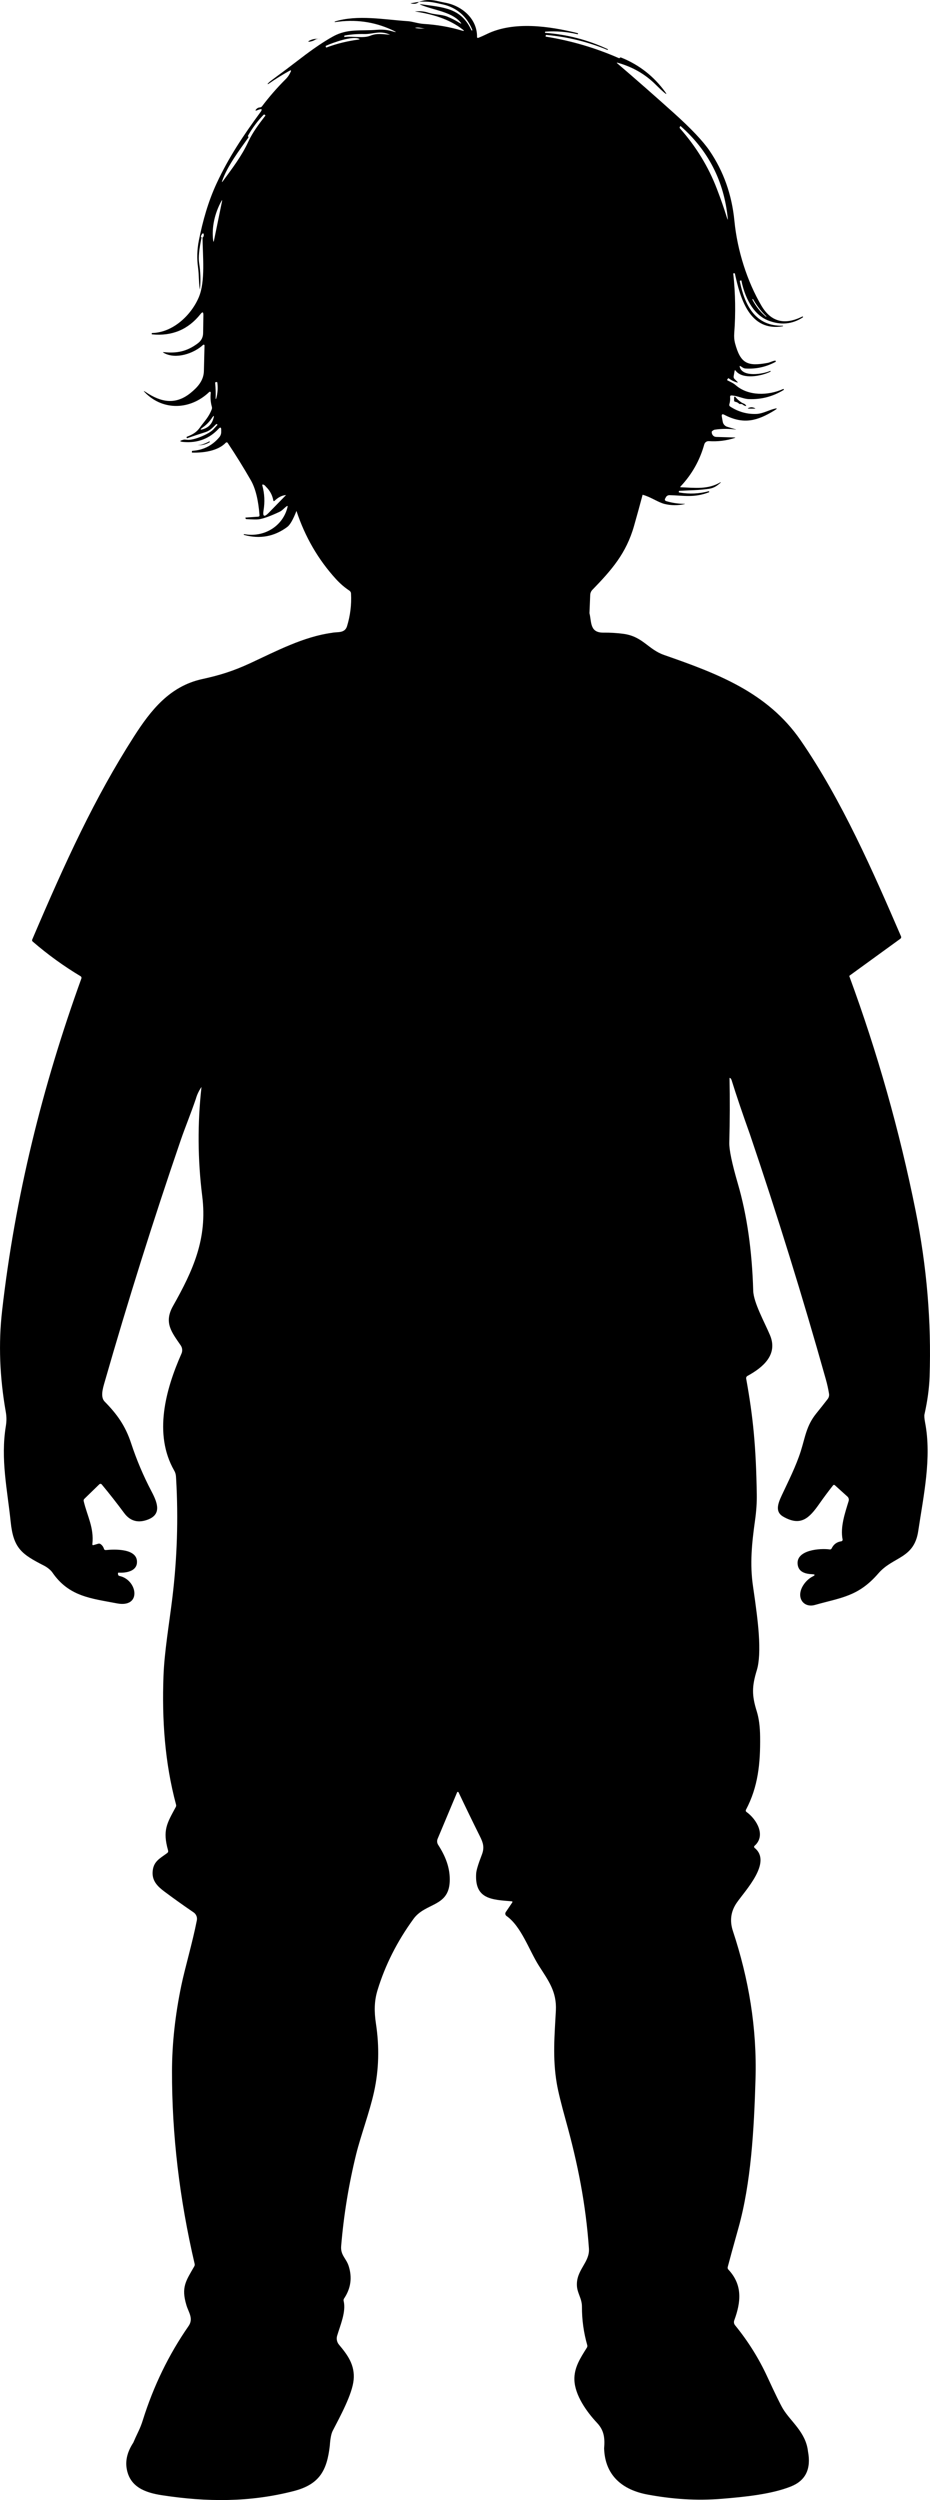<?xml version="1.0" encoding="UTF-8"?><svg xmlns="http://www.w3.org/2000/svg" viewBox="0 0 352.83 947.72"><g id="a"/><g id="b"><g id="c"><g><path d="M259.83,191.03h0v-.02s-.02-.02-.03-.02c.01,0,.02,.01,.03,.02v.02Z"/><polygon points="78.22 167.73 79.33 167.36 75.08 168.79 75.08 168.79 78.22 167.73"/><polygon points="75.08 168.79 75.08 168.79 75.08 168.79 75.08 168.79"/><path d="M286.41,154.91c.2,0,.21-.05,.04-.14-.78-.43-1.56-.49-2.35-.17-.52,.2-.5,.31,.06,.31h2.25Z"/><path d="M117.38,15.42c-.6,.33-.56,.45,.12,.37,.76-.1,1.47-.35,2.11-.75,.26-.16,.53-.24,.83-.24h.48c-.08-.02-.15-.03-.22-.03-.08-.01-.15-.01-.22-.02-.39-.04-.77-.03-1.15,.02-.15,.02-.29,.05-.43,.08-.19,.04-.37,.09-.55,.15-.16,.06-.33,.12-.49,.19-.16,.06-.32,.14-.48,.23Z"/><path d="M121.31,14.83v-.03h-.37c.11,.01,.22,.03,.34,.05,.03,0,.04,0,.03-.02Z"/><path d="M322.25,370.12c-.04-.11,0-.24,.09-.3l19.19-13.92c.36-.26,.46-.6,.28-1-10.37-24.01-22.42-51.6-38.07-74.27-12.64-18.29-31.74-25.34-51.8-32.34-6.11-2.13-8.06-7.05-15.52-8.03-2.48-.32-4.97-.47-7.49-.44-5.23,.05-4.45-3.97-5.3-7.38l.29-6.93c.03-.72,.33-1.4,.82-1.91,7.32-7.55,12.83-13.81,15.8-24.21,1.16-4.08,2.25-8.02,3.26-11.84,3.13,.84,5.89,2.9,8.35,3.5,2.51,.6,5.06,.61,7.66,.03,0-.01,.02-.02,.02-.03v-.02h0l-.03-.04c-2.44,.01-4.82-.34-7.14-1.05-.04-.02-.07-.03-.11-.05-.01-.01-.02-.01-.03-.03-.07-.03-.13-.09-.16-.15-.04-.04-.07-.09-.08-.14-.06-.16-.06-.33,.03-.49l.32-.59c.27-.49,.79-.79,1.34-.78,5.35,.1,9.28,1.1,14.98-1.09,.11-.04,.15-.12,.11-.23h0c-.04-.14-.13-.19-.28-.15-3.57,.94-7.19,1.11-10.86,.49-.26-.04-.39-.08-.39-.11v-.28c0-.17,.09-.26,.25-.27,3.95-.24,7.39-.19,11.33-.8,1.85-.29,3-1.18,4.31-2.32,.01-.02,.02-.05,.02-.07v-.03s-.01-.01-.02-.02c-.02-.03-.06-.04-.09-.02-4.77,2.85-9.7,2.09-15.01,1.91-.27,0-.31-.11-.13-.31,4.31-4.57,7.31-9.89,9-15.95,.22-.78,.95-1.29,1.74-1.23,3.34,.22,6.59-.17,9.77-1.19,.38-.12,.37-.19-.03-.2l-7-.21s-.08-.01-.12-.01-.08-.01-.11-.02c-.06,0-.11-.02-.17-.04-.1-.02-.2-.06-.29-.11-.05-.02-.1-.05-.14-.09-.13-.07-.25-.17-.35-.29-.07-.08-.14-.16-.19-.26-.05-.07-.09-.15-.12-.23-.13-.28-.18-.61-.15-.95,.02-.1,.21-.28,.58-.52,.21-.14,.44-.22,.7-.25,2.67-.37,5.31-.37,7.92-.01,.01,0,.01-.01,.01-.01,.01,0,.01-.03,0-.04l-3.33-1c-.89-.27-1.56-1.02-1.72-1.94l-.34-1.92c-.15-.88,.17-1.11,.95-.7,7.23,3.77,12.47,2.39,19.07-1.69,1.16-.72,1.08-.91-.24-.55-2.19,.58-4.37,1.83-6.67,1.92-3.58,.13-6.9-.81-9.98-2.83-.26-.17-.37-.49-.29-.78,.28-.93,.38-1.87,.3-2.82-.03-.41,.16-.6,.57-.58,2.39,.13,4.34,1.29,6.48,1.38,4.74,.2,9.16-.95,13.25-3.45,.07-.04,.1-.1,.1-.16,0-.03-.01-.07-.03-.11-.06-.12-.14-.15-.26-.09-5.67,2.52-13.17,2.72-17.99-1.47-.97-.84-1.97-1.22-3.09-1.8-.15-.08-.18-.19-.09-.33l.24-.38c.09-.14,.2-.16,.32-.06,.91,.68,1.93,1.19,3.05,1.52,.42,.12,.48,.03,.16-.27l-1.04-1.04c-.28-.29-.39-.63-.32-1.02l.35-2c.06-.34,.2-.38,.41-.1,2.6,3.43,9.66,2.1,13.18,.38,.06-.03,.09-.07,.09-.12,0-.02-.01-.05-.02-.08-.04-.1-.1-.12-.2-.08-2.73,1.19-10.44,2.48-11.5-1.52-.1-.41,.02-.5,.37-.26l.81,.52c.3,.19,.63,.3,.98,.32,4.04,.26,7.84-.58,11.4-2.5,.09-.06,.13-.15,.12-.25,0-.06-.03-.12-.08-.16-.02-.02-.05-.04-.08-.05-.03-.02-.08-.03-.12-.02-.93,.13-2.05,.71-2.73,.84-7.8,1.46-10.4,.27-12.48-7.53-.29-1.12-.38-2.37-.28-3.75,.57-7.52,.45-15.03-.37-22.53,0-.1,.04-.14,.13-.14h.29c.12,.01,.18,.01,.18,.02,2.04,9.45,5.59,22.24,18.21,20.06,.06-.01,.1-.06,.09-.11,0-.06-.06-.11-.12-.1-10.46,.29-14.48-7.89-16.28-16.79-.03-.17,.03-.27,.19-.31l.26-.06c.09-.02,.14,.01,.15,.1,1.16,5.8,4.16,12.7,10.07,15.05,4.74,1.89,9.15,1.51,13.21-1.14,.06-.04,.09-.09,.09-.15,0-.03-.01-.06-.03-.1-.06-.1-.14-.13-.24-.07-6.74,3.35-11.89,2-15.47-4.04-5.42-9.19-9.19-20.9-10.3-32.27-.96-9.86-4.09-18.69-9.39-26.49-2.49-3.68-7.06-8.5-13.71-14.47-7.06-6.34-14.14-12.56-21.25-18.64-.38-.32-.33-.42,.15-.28,5.67,1.59,10.49,4.39,14.47,8.4,1.16,1.16,2.19,2.12,3.11,2.9,.94,.78,1.05,.68,.33-.3-4.26-5.85-9.73-10.15-16.42-12.89-.19-.08-.35-.13-.48-.14-.1-.02-.18,.02-.24,.11-.1,.17-.24,.22-.43,.14-8.87-3.89-18.09-6.6-27.66-8.14-.08-.02-.12-.07-.11-.16l.04-.25c.02-.14,.15-.25,.29-.23,8.02,.72,15.72,2.61,23.1,5.65,.1,.04,.16,.01,.2-.08h0c.04-.1-.01-.17-.15-.23-7.47-3.48-15.32-5.52-23.55-6.13l-.15-.03v-.25c.01-.11,.09-.2,.19-.2,4.12-.26,8.18,.07,12.2,1,.06,.01,.1-.05,.12-.17h0c.03-.14-.02-.22-.15-.25-10.56-2.62-24.27-4.69-34.59,.42-.98,.48-1.99,.93-3.03,1.35-.36,.13-.53,0-.53-.37,.08-6.86-5.74-11.79-12.1-12.94-3.62-.66-5.85-1.75-9.94-.32,3.62-.31,5.71,.21,9.19,1.01,5.22,1.19,9.05,4.62,11.05,9.6,.05,.1,.02,.18-.09,.23h-.01c-.1,.05-.18,.02-.24-.08-3.93-8.59-10.86-8.67-19.01-9.84-.65-.1-.67-.01-.07,.25,4.52,1.91,11.33,2.56,14.69,6.31,.8,.89,.69,1.01-.32,.37-1.36-.86-2.86-1.62-4.52-2.28-2.11-.83-4.61-.67-6.97-1.42-1.91-.61-3.21-.65-5.07-.55,0,0-.03,.01-.03,.03,0,0,.02,.03,.03,.03,6.36,1,12.69,2.75,17.91,6.78,.75,.57,.67,.72-.23,.46-4.56-1.38-9.42-2.22-14.57-2.54-2.07-.13-4.24-.92-5.94-1.03-8.88-.58-19.08-2.55-27.7,.12-.05,.01-.08,.06-.08,.12,0,.02,.01,.04,.03,.05,0,.02,.02,.03,.03,.04,.02,.02,.05,.03,.08,.03,7.64-1.16,14.85-.17,21.64,2.97,1.92,.88,1.88,1.03-.12,.45-1.73-.51-3.62-.68-5.66-.51-6.01,.5-11.09-.54-16.6,2.51-3.49,1.93-7.57,4.69-12.23,8.27-3.69,2.84-7.41,5.64-11.17,8.4-.48,.35-.93,.74-1.35,1.18-.08,.08-.07,.17,.01,.25h0s.09-.02,.21-.1c2.6-1.81,5.28-3.48,8.04-5,.51-.28,.65-.16,.42,.38-.46,1.07-1.11,2.03-1.97,2.88-3.2,3.19-6.17,6.6-8.91,10.22-.2,.26-.46,.4-.79,.42-.57,.03-1.05,.27-1.43,.72-.41,.48-.32,.62,.28,.4l.65-.24c1.25-.46,1.48-.16,.69,.92-6.44,8.77-11.99,17.03-16.6,26.94-3.23,6.95-5.27,14.23-6.77,21.72-.68,3.42-.79,6.84-.31,10.26,.38,2.71,.23,5.34,.64,8.01,.05,.32,.09,.32,.11,0,.3-3.23,.18-6.49-.34-9.77-.32-1.99-.01-5.17,.91-9.54,.04-.1,.01-.17-.09-.21-.12-.06-.16-.15-.14-.27,.06-.34,.22-.65,.46-.95,.32-.38,.53-.32,.61,.17,.08,.48-.07,.9-.45,1.26,.05,6.77,1.15,16.44-1.42,22.55-2.84,6.72-9.7,13.33-17.64,13.56-.15,0-.23,.08-.24,.23h0c0,.17,.05,.26,.15,.28,7.6,.74,13.73-1.83,18.39-7.71,.74-.94,1.1-.81,1.08,.39l-.1,6.82c-.02,1.59-.67,2.87-1.94,3.84-4.12,3.13-7.97,3.91-12.92,3.4-.45-.05-.48,.04-.09,.27,4.58,2.62,11.47,.22,14.93-3.02,.07-.06,.15-.09,.24-.09,.18,0,.32,.15,.31,.33-.08,3.21-.16,6.44-.24,9.69-.08,3.6-2.4,6.14-5.04,8.28-5.73,4.65-11.25,3.54-16.97-.29-.95-.64-1.02-.55-.21,.26,6.9,6.88,17.16,6.46,24.24-.32,.07-.07,.16-.1,.25-.1,.02,0,.05,0,.07,.01,.03,0,.06,.01,.09,.03,.04,.02,.07,.05,.1,.08,.03,.03,.06,.07,.06,.11,.02,.05,.03,.11,.02,.17-.21,1.8-.07,3.57,.41,5.3,.09,.31,.08,.65-.04,.96-1.18,3.08-2.79,4.52-4.47,6.88-1.37,1.93-2.86,2.7-4.92,3.51-.15,.06-.2,.17-.14,.33l.09,.24s.03,.03,.05,.02c2.34-.82,4.68-1.6,7.03-2.34,1.79-.57,2.72-1.73,3.99-2.97,.12-.12,.25-.13,.37-.01l.18,.18s.02,.02,0,.04c-.52,.58-1.05,1.16-1.58,1.74-1.61,1.76-7.53,4.24-9.87,3.94-.69-.09-1.12-.11-1.29-.07-1.82,.46-1.82,.76,.02,.91,5.27,.4,9.66-1.28,13.16-5.04,.64-.69,.97-.56,.97,.38v.77c.02,.8-.23,1.5-.75,2.11-2.64,3.12-6.01,4.83-10.09,5.11-.18,0-.28,.11-.28,.3v.29c0,.06,.03,.09,.09,.09,4.15,.12,9.75-.56,12.77-3.75,.02-.03,.05-.05,.07-.06,.04-.03,.09-.05,.13-.06,.04-.02,.08-.02,.13-.02s.1,.01,.15,.03c.09,.02,.17,.09,.23,.17,3.05,4.56,5.97,9.27,8.76,14.12,1.78,3.08,2.88,7.5,3.32,13.28,.03,.36-.14,.55-.5,.58l-4.77,.33c-.05,0-.07,.02-.07,.05l.04,.26c.04,.18,.16,.28,.34,.29,2.44,.14,4,.17,4.7,.07,1.8-.27,4.44-1.23,7.92-2.87,1.02-.49,1.67-1.39,2.61-2.06,.35-.25,.47-.17,.37,.25-1.75,7.42-9.08,11.66-16.43,10.3-.09-.02-.15,.01-.18,.11h0c-.02,.1,.02,.16,.11,.19,6.01,1.64,11.48,.63,16.4-3.03,1.05-.78,2.21-2.8,3.48-6.07,3.26,9.86,8.27,18.49,15.05,25.9,1.56,1.69,3.22,3.12,4.98,4.28,.42,.28,.65,.67,.67,1.17,.23,4.14-.27,8.25-1.5,12.31-.88,2.88-3.68,2.08-5.75,2.55-10.73,1.44-21.18,6.96-30.88,11.46-6.63,3.07-11.6,4.6-18.36,6.08-12.28,2.7-19.44,11.74-25.9,21.83-14.94,23.35-25.76,46.94-38.55,76.88-.13,.3-.07,.57,.18,.79,5.67,4.9,11.72,9.28,18.15,13.13,.3,.17,.43,.54,.31,.87-14.76,40.76-25.19,82.89-30.08,125.99-1.4,12.32-.93,25.1,1.41,38.36,.31,1.72,.32,3.48,.02,5.28-2.06,12.59,.58,24.21,1.83,36.36,1.04,10.09,4.21,12.26,12.66,16.59,1.14,.58,2.5,1.64,3.12,2.53,6.33,9.24,14.76,9.88,24.5,11.76,9.61,1.85,7.81-8.95,1-10.38-.34-.08-.52-.29-.55-.63l-.03-.34c-.01-.22,.09-.32,.29-.3,2.81,.17,6.64-.51,6.91-3.67,.49-5.64-8.73-5.21-11.81-4.88-.36,.03-.59-.12-.7-.46-.22-.73-.64-1.32-1.24-1.78-.26-.2-.61-.27-.93-.17l-1.77,.52c-.34,.1-.5-.03-.46-.38,.66-6.3-1.91-10.48-3.29-16.28-.08-.34,0-.64,.26-.88l5.67-5.51s.02-.02,.04-.03c.04-.04,.08-.06,.12-.08,.02-.01,.05-.02,.07-.03,.07-.03,.14-.04,.21-.04,.05,0,.1,.01,.15,.02,.03,0,.07,.02,.1,.04,.04,.01,.08,.04,.11,.07,.04,.02,.07,.05,.1,.09,2.88,3.46,5.73,7.09,8.53,10.87,2.12,2.86,4.88,3.77,8.28,2.72,6.19-1.91,4.41-6.53,2.07-10.97-3.07-5.84-5.63-11.88-7.69-18.13-2.2-6.72-5.38-11.11-10.06-15.87-1.69-1.71-.71-4.98-.08-7.18,8.88-30.93,18.53-61.61,28.97-92.04,1.6-4.65,3.92-10.3,5.71-15.59,.44-1.56,1.15-3.05,2.13-4.47-1.54,13.78-1.45,27.58,.28,41.4,2.02,16.1-3.44,28.1-11.08,41.63-3.56,6.31-.54,9.9,2.91,14.93,.64,.92,.75,2.11,.29,3.14-5.97,13.51-10.67,30.43-2.79,44.26,.69,1.21,.69,1.97,.77,3.28,.86,15.03,.38,30.02-1.43,44.98-1.2,9.91-3.04,20.47-3.37,29.73-.6,16.46,.48,32.71,4.76,48.68,.1,.33,.06,.65-.11,.96-3.36,6.2-5.05,8.78-2.91,16.43,.12,.41,0,.75-.35,1.01-2.82,2.09-5.34,3.18-5.52,7.28-.14,3.32,1.89,5.36,4.44,7.27,3.68,2.75,7.39,5.39,11.11,7.92,.98,.67,1.47,1.85,1.24,3.01-1.62,8.31-4.54,18.2-5.88,24.65-2.34,11.22-3.53,22.07-3.55,32.57-.04,23.96,2.82,48.3,8.59,73.01,.08,.32,.03,.66-.14,.95-3.16,5.53-5.06,7.87-2.96,14.78,.8,2.65,2.76,5.03,.79,7.86-7.5,10.79-13.29,22.7-17.37,35.73-.46,1.48-1.02,2.9-1.68,4.27-.8,1.65-1.43,3.05-1.91,4.19-2.17,3.3-3.02,6.52-2.54,9.64,1.1,7.19,7.09,9.32,13.4,10.29,16.98,2.6,33.24,2.73,49.98-1.57,9.82-2.53,12.63-7.8,13.71-17.19,.18-2.7,.55-4.59,1.1-5.65,2.88-5.57,7.41-13.85,7.94-19.3,.54-5.65-2.27-9.45-5.57-13.38-.77-.93-1.03-2.19-.69-3.35,1.19-4.01,3.47-9.14,2.47-13.21-.08-.33-.02-.63,.16-.91,2.56-3.82,3.15-7.92,1.76-12.3-.96-3.01-3.15-4.1-2.86-7.61,.98-11.76,2.88-23.36,5.69-34.8,1.72-6.97,5.14-16.08,6.8-23.7,1.82-8.3,2.06-16.91,.7-25.85-.71-4.68-.63-8.58,.61-12.65,2.9-9.5,7.45-18.5,13.65-27.01,4.47-6.15,13.26-4.49,13.73-14,.27-5.31-1.69-9.9-4.38-14.07-.44-.69-.51-1.54-.2-2.29l7.38-17.59s.03-.05,.05-.08c.02-.02,.04-.05,.07-.06,.01-.01,.02-.02,.03-.02h0c.07-.04,.15-.04,.22-.02,.03,.01,.05,.02,.08,.04,.03,0,.05,.03,.07,.06,.02,.02,.03,.04,.05,.07,2.66,5.61,5.36,11.18,8.12,16.72,1.21,2.42,1.76,4.19,.7,6.93-1.35,3.48-2.07,5.84-2.15,7.07-.63,9.79,5.89,9.96,13.4,10.57,.38,.02,.47,.2,.25,.52l-2.42,3.58c-.32,.48-.2,1.13,.28,1.47,5.6,3.92,8.6,13.07,12.29,18.87,3.62,5.68,6.8,9.79,6.44,16.99-.48,9.23-1.31,17.88,.34,27.61,.5,2.97,1.66,7.7,3.46,14.18,4.51,16.22,7.55,31.5,8.74,48.4,.38,5.29-4.86,8.1-4.56,14.1,.14,2.9,1.92,4.82,1.91,7.98-.02,4.93,.65,9.78,2.01,14.56,.09,.31,.04,.66-.14,.95-2.44,3.89-4.91,7.58-4.73,12.29,.21,5.74,4.57,11.95,8.6,16.24,2.75,2.92,2.98,5.9,2.67,9.67,.33,10.3,6.98,15.73,16.48,17.49,9.39,1.74,18.51,2.39,28.27,1.6,8.41-.69,18.7-1.69,26.14-4.67,5.56-2.22,7.71-6.65,6.46-13.27-.8-7.32-6.63-11.36-9.54-16.24-.97-1.64-2.92-5.63-5.85-11.97-3.23-7.02-7.33-13.57-12.29-19.65-.41-.51-.53-1.2-.3-1.82,2.56-6.93,3.25-13.44-2.24-19.28-.23-.25-.32-.6-.24-.93,.69-2.66,2.04-7.58,4.05-14.75,4.8-17.11,5.94-37.31,6.5-56.49,.58-19.4-2.57-38.01-8.58-56.17-1.28-3.87-.79-7.43,1.45-10.69,3.23-4.68,13.54-15.37,6.78-20.81l-.06-.06s-.05-.06-.06-.09c-.02-.03-.04-.07-.04-.1-.02-.05-.03-.1-.03-.15s.01-.11,.03-.16c0-.02,.01-.03,.02-.05,.01-.03,.03-.06,.05-.09,.02-.03,.04-.06,.07-.08,4.46-3.9,.79-10.1-3.07-12.85-.26-.19-.34-.53-.19-.81,4.63-8.73,5.49-17.62,5.38-27.64-.04-3.89-.47-7.13-1.29-9.73-1.88-6.02-1.86-9.37,.04-15.57,.92-3,1.16-7.65,.72-13.95-.27-3.98-.99-9.91-2.16-17.77-1.26-8.5-.46-16.4,.75-24.99,.5-3.54,.73-6.88,.67-10.03-.29-18.11-1.39-29.21-4.02-43.76-.07-.43,.13-.85,.51-1.05,5.72-3.12,11.65-7.95,8.54-15.4-2.03-4.85-6.25-12.36-6.38-16.87-.44-15.24-2.38-28.79-5.84-40.63-2.22-7.64-3.3-12.8-3.24-15.49,.22-8.18,.25-16.37,.09-24.57,.36,.04,.63,.33,.8,.89,1.76,5.66,4.08,12.51,6.96,20.56,10.41,30.69,19.99,61.57,28.73,92.64,.55,1.94,.97,3.82,1.26,5.62,.12,.72-.07,1.46-.52,2.04-1.38,1.78-2.83,3.62-4.37,5.52-3.71,4.62-4.13,8.87-5.83,14.24-1.82,5.7-4.64,11.25-7.2,16.71-1.51,3.22-2.61,6.29,.54,8.1,6.65,3.81,9.85,.64,13.75-4.94,1.64-2.33,3.34-4.62,5.11-6.86,.24-.31,.51-.33,.79-.06l4.7,4.24c.48,.42,.66,1.09,.47,1.71-1.4,4.6-3.23,9.83-2.29,14.59,.01,.04,.01,.06,.01,.1h0c0,.14-.05,.27-.14,.36-.08,.11-.2,.18-.34,.2-1.7,.24-2.93,1.14-3.67,2.68-.15,.32-.41,.46-.77,.41-3.54-.51-12.73,.15-12.15,5.61,.31,2.97,2.92,3.67,5.52,3.78,1.16,.05,1.22,.34,.18,.86-2.59,1.3-5.14,4.67-4.68,7.65,.41,2.6,2.83,3.91,5.49,3.16,10.12-2.86,16.53-3.2,24.14-12,5.56-6.42,13.54-5.47,15.11-16.04,1.98-13.32,5.17-27.71,2.6-41.11-.28-1.51-.36-2.54-.24-3.1,1.15-5.15,1.8-9.9,1.94-14.25,.72-20.86-1.06-41.87-5.32-63.03-6.09-30.28-14.46-59.87-25.11-88.77Zm-36.7-256.75h0c.07-.05,.12-.03,.16,.04,1.34,2.41,3,4.57,5,6.48,.06,.05,.08,.08,.06,.1h0c-.07,.08-.14,.09-.21,.04-2.1-1.77-3.79-3.88-5.07-6.34-.08-.16-.06-.26,.06-.32Zm-27.63-65.27l.17-.27c.04-.06,.09-.07,.14-.02,10.49,9.24,16.44,20.85,17.86,34.84,.08,.78,0,.79-.24,.05-1.13-3.63-2.43-7.36-3.91-11.2-3.18-8.28-7.83-15.89-13.97-22.83-.15-.18-.17-.37-.05-.57ZM80.94,158.74c-.57,1.9-1.72,3.17-3.46,3.8-1.68,.6-1.79,.37-.35-.67,1.29-.94,2.37-2.07,3.25-3.39,.78-1.16,.96-1.08,.56,.26Zm1.1-7.7c-.04,.14-.09,.21-.17,.2h-.01s-.06-.03-.06-.07c.08-1.99,.02-3.98-.17-5.96-.02-.25,.09-.38,.34-.38h.27c.13-.01,.2,.05,.21,.18,.27,2.04,.13,4.05-.41,6.03Zm2.19-74.71l-3.04,14.82c-.13,.65-.24,.65-.32,0-.62-4.96,.59-10.31,3.11-14.9,.28-.51,.37-.48,.25,.09Zm9.99-22.64c-2.53,5.5-6.15,10.19-9.67,15-.36,.49-.44,.45-.25-.13,1.88-5.48,6.53-11.65,9.9-16.37,.08-.1,.09-.2,.03-.3-.04-.08-.09-.16-.13-.24-.04-.08-.03-.16,.01-.24,1.62-2.88,3.57-5.5,5.86-7.87,.16-.16,.32-.17,.48-.03l.2,.17c.06,.04,.07,.1,.02,.17-2.35,3.08-4.82,6.29-6.45,9.84Zm7.7,140.74c-1.68,1.72-2.32,1.4-1.93-.98,.53-3.16,.38-6.28-.45-9.34-.1-.4,.03-.53,.41-.39,.34,.12,.63,.36,.89,.73,1.52,1.46,2.47,3.19,2.84,5.2,.07,.37,.24,.43,.52,.17,1.36-1.32,2.8-2.04,4.33-2.16l-6.61,6.77ZM136.13,14.99c-4.3,.56-8.39,1.56-12.28,3.02-.08,.02-.13,0-.17-.08l-.11-.25c-.05-.14,.01-.29,.14-.34,2.57-1.17,9.85-3.8,12.46-2.65,.36,.15,.34,.25-.04,.3Zm11.76-1.82c-2.5-.17-4.86-.67-7.31,.34-2.78,1.15-6.74,.08-9.91,.52-.01,0-.02-.02-.03-.03l-.03-.25c-.02-.17,.06-.27,.22-.29,2.43-.43,4.87-.62,7.32-.56,3.51,.08,5.93-1.48,9.75,.23,.08,.03,.08,.04-.01,.04Zm13.42-2.38h-.09c-.38,.03-.76,.04-1.14,.04-.72,0-1.44-.05-2.16-.16-.56-.09-.54-.16,.06-.22,1.16-.11,2.18,.32,3.24,.34,.03,0,.06-.01,.09-.01h0Z"/><path d="M155.74,1.24s-.02,.01,0,.02c1.41,.38,2.48,.19,3.2-.56l-3.2,.54Z"/><path d="M76.84,90.13c.01-.1-.12-.1-.39,0h.39Z"/><path d="M282.08,152.96c-.26-.1-.5-.22-.74-.37-.82-.53-1.54-1.16-2.17-1.9-.45-.54-.67-.45-.66,.26v.91c.02,.24,.15,.39,.39,.44,.62,.11,1.13,.36,1.52,.76,.08,.07,.18,.1,.28,.1l.33-.02c.31-.02,.58,.07,.81,.27,.27,.22,.57,.37,.9,.46,.38,.1,.45-.01,.2-.31-.24-.29-.53-.49-.86-.6Z"/><polygon points="75.08 168.8 75.1 168.79 75.08 168.79 75.08 168.8"/><path d="M75.08,168.8c1.58,.04,3.06-.34,4.42-1.14,.1-.06,.12-.14,.06-.23h0c-.05-.11-.13-.13-.23-.07-.28,.16-.6,.32-.96,.48l-.33,.15s-.09,.04-.13,.05c-.19,.08-.38,.16-.57,.23-.17,.07-.34,.13-.51,.18-.09,.03-.18,.06-.26,.08-.09,.03-.17,.05-.25,.07-.06,.02-.11,.03-.17,.04-.1,.03-.21,.05-.31,.06-.22,.05-.43,.08-.63,.08-.03,.01-.06,.01-.08,.01h.01l4.19-1.43-1.1,.37-3.13,1.06h-.02Z"/></g></g></g></svg>